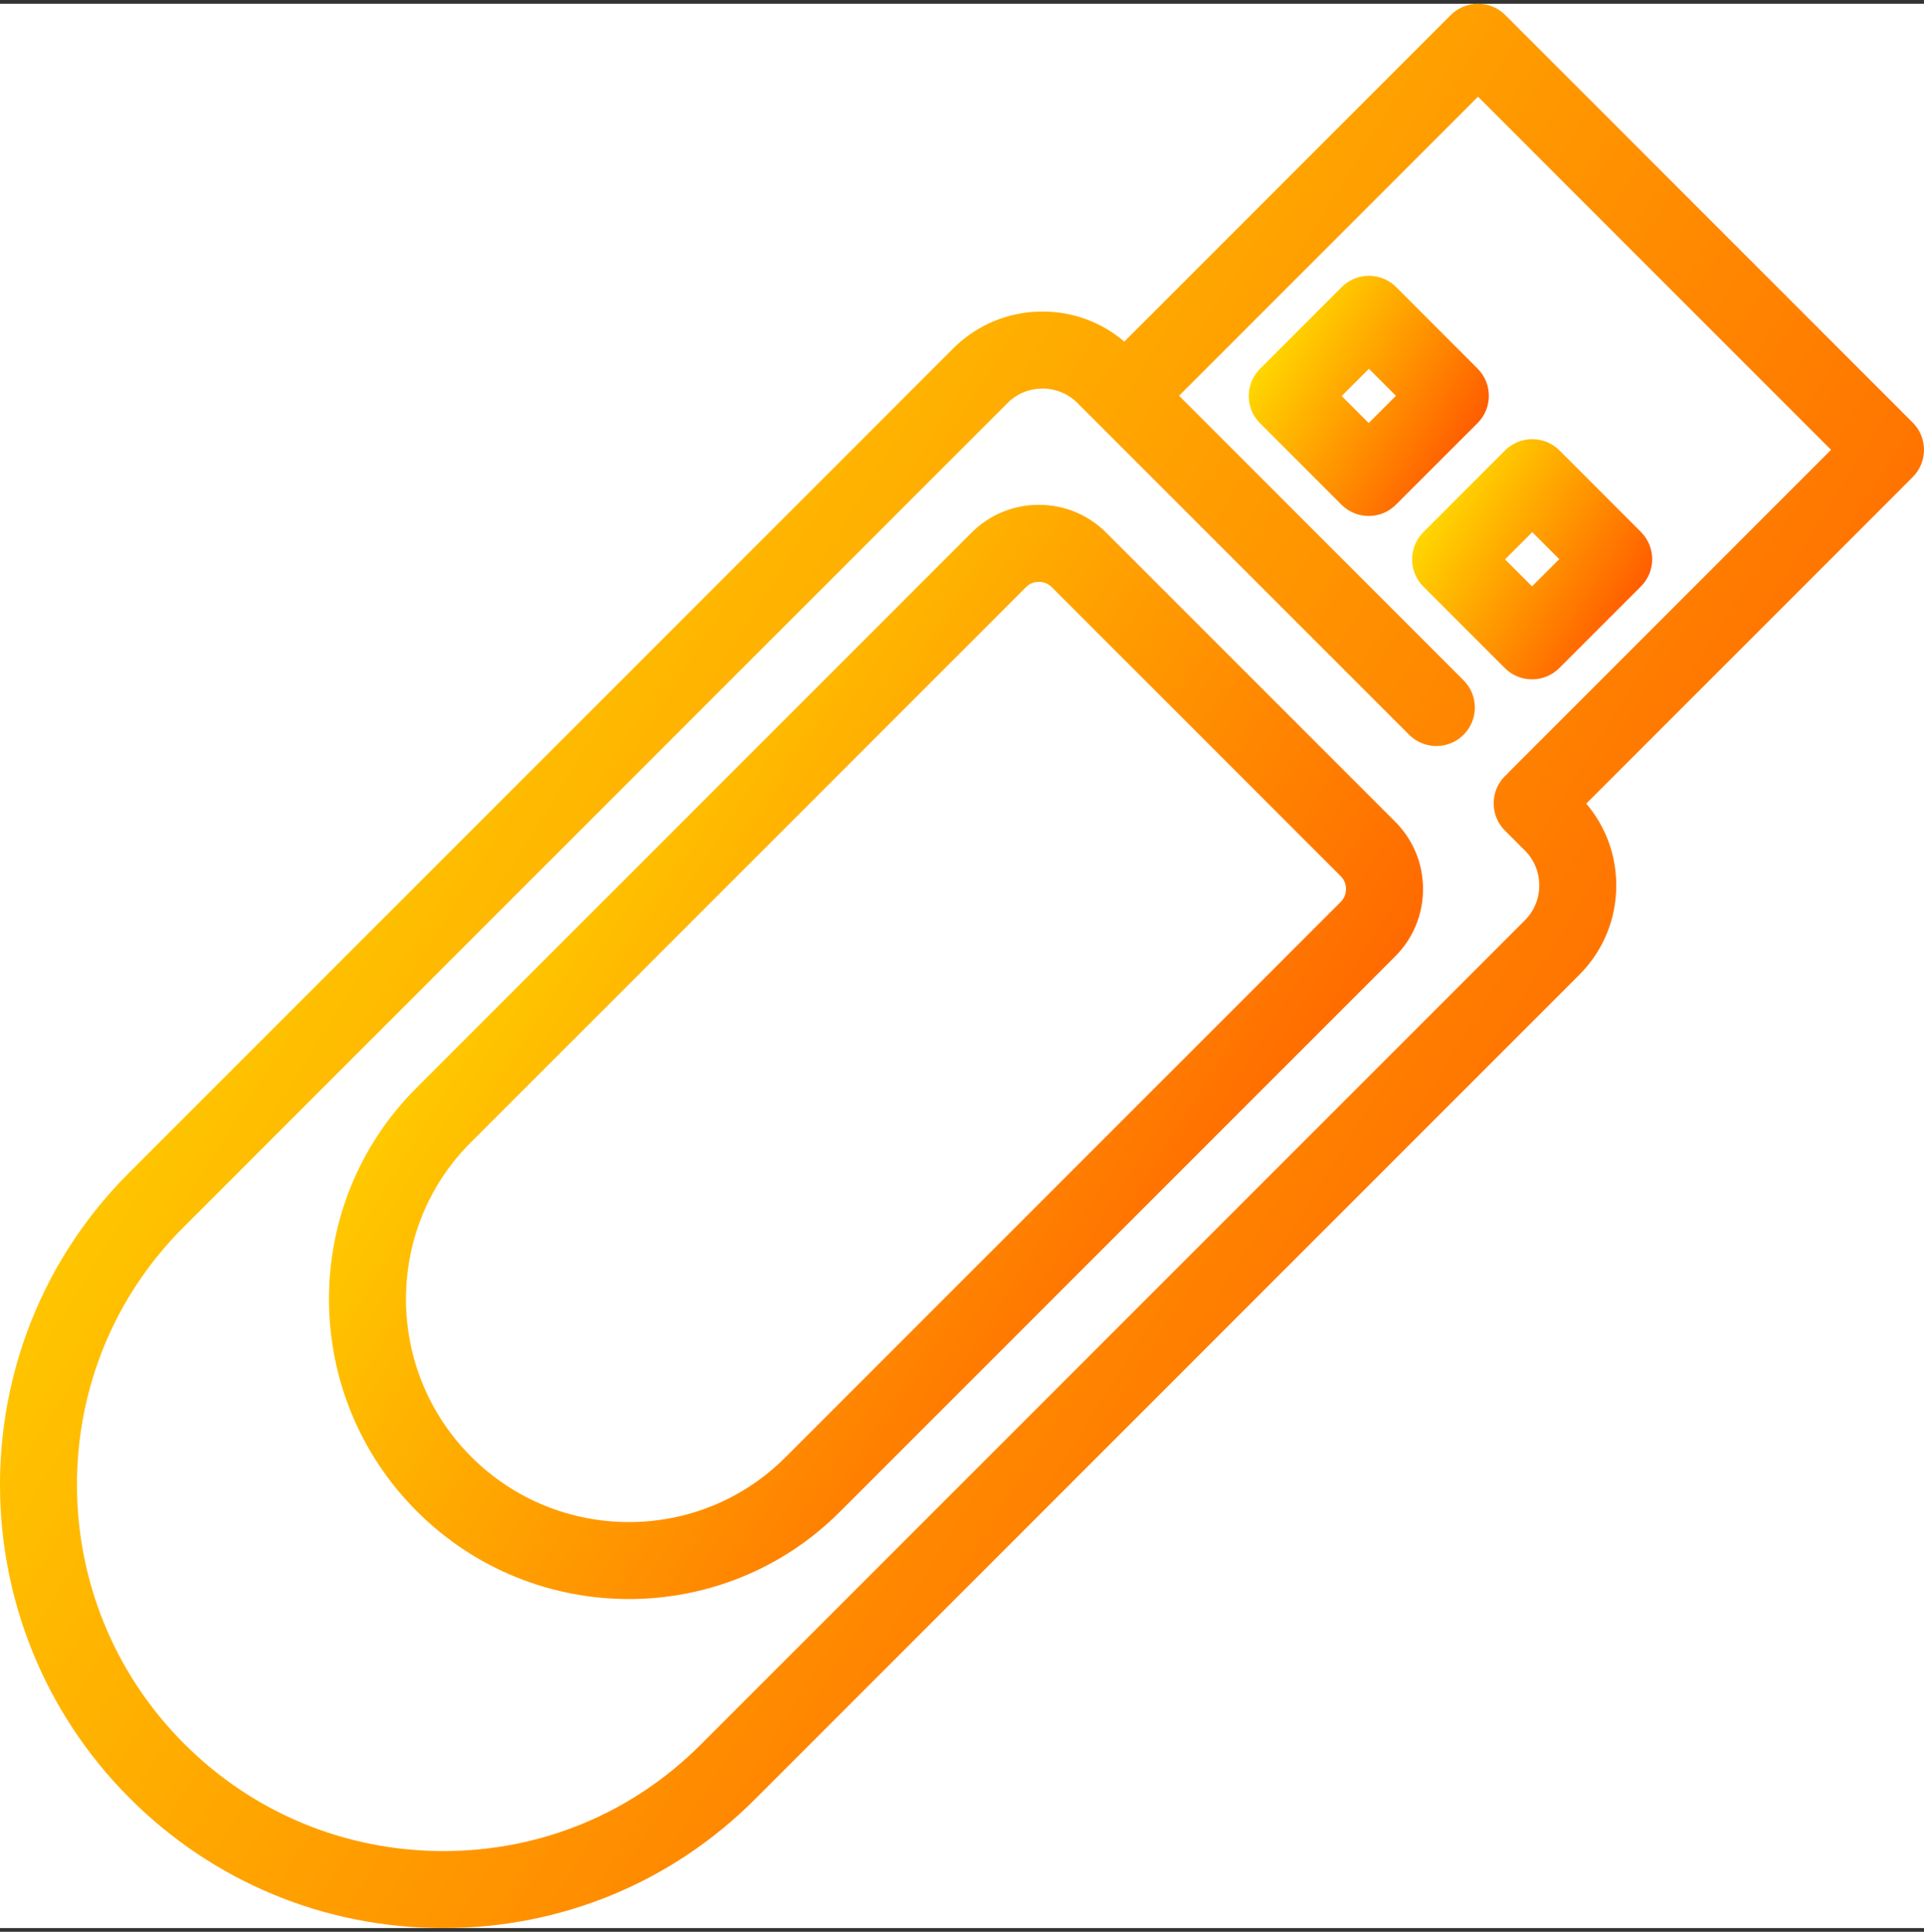 <svg width="512" height="514" viewBox="0 0 512 514" fill="none" xmlns="http://www.w3.org/2000/svg">
<rect x="0" y="0" width="512" height="514" fill="#333333" stroke="none"/>
<rect width="512" height="512" transform="translate(0 1)" fill="white"/>
<path d="M509 112.444L400.564 3.993C398.643 2.071 396.037 0.991 393.319 0.991C390.602 0.991 387.996 2.071 386.075 3.993L299.194 90.888C293.136 85.72 285.505 82.896 277.423 82.896C268.429 82.896 259.988 86.385 253.658 92.716L34.224 312.162C34.221 312.165 34.22 312.166 34.217 312.168C-11.529 357.943 -11.387 432.543 34.534 478.464C56.712 500.65 86.231 512.919 117.655 513.008C117.773 513.008 117.886 513.008 118.002 513.008C149.311 513.007 178.688 500.895 200.765 478.871C200.791 478.846 200.816 478.821 200.842 478.796L420.279 259.358C426.619 253.021 430.11 244.579 430.11 235.585C430.11 227.511 427.288 219.885 422.124 213.821L509 126.931C513 122.93 513 116.445 509 112.444ZM401.6 205.369C401.399 205.57 401.215 205.782 401.034 205.995C400.846 206.158 400.656 206.319 400.478 206.498C396.477 210.5 396.477 216.987 400.478 220.988L405.792 226.3C408.261 228.769 409.62 232.065 409.62 235.585C409.62 239.103 408.261 242.398 405.792 244.867L186.437 464.222C186.414 464.243 186.392 464.266 186.369 464.288C168.152 482.499 143.883 492.517 118.001 492.517C117.906 492.517 117.809 492.517 117.714 492.517C91.743 492.442 67.348 482.306 49.023 463.974C11.09 426.041 10.949 364.441 48.706 326.657C48.707 326.655 48.708 326.654 48.709 326.653L268.15 107.203C270.61 104.742 273.904 103.387 277.423 103.387C280.942 103.387 284.236 104.743 286.699 107.206L374.988 195.499C378.99 199.501 385.477 199.501 389.476 195.499C393.478 191.498 393.478 185.011 389.476 181.011L313.764 105.296L393.319 25.729L487.266 119.69L401.6 205.369Z" fill="url(#paint0_linear_1005_447)"/>
<path d="M371.529 76.384C367.529 72.382 361.042 72.38 357.041 76.379C356.964 76.456 356.89 76.533 356.817 76.61L335.306 98.122C331.305 102.123 331.304 108.61 335.306 112.61L356.981 134.289C358.902 136.21 361.508 137.291 364.226 137.291C366.943 137.291 369.548 136.212 371.469 134.291L393.202 112.562C397.203 108.561 397.204 102.076 393.205 98.075L371.529 76.384ZM364.226 112.555L357.037 105.367L364.283 98.121L371.47 105.312L364.226 112.555Z" fill="url(#paint1_linear_1005_447)"/>
<path d="M378.774 156.076L400.449 177.755C402.37 179.676 404.976 180.757 407.694 180.757C410.412 180.757 413.016 179.677 414.937 177.756L436.67 156.027C440.671 152.028 440.672 145.541 436.673 141.541L414.998 119.85C410.998 115.848 404.51 115.845 400.509 119.845C400.43 119.924 400.352 120.005 400.275 120.086L378.774 141.588C374.773 145.589 374.773 152.075 378.774 156.076ZM407.753 141.587L414.94 148.779L407.695 156.022L400.507 148.833L407.753 141.587Z" fill="url(#paint2_linear_1005_447)"/>
<path d="M294.37 141.726C289.596 136.949 283.235 134.319 276.456 134.319C269.678 134.319 263.316 136.949 258.544 141.724L110.707 289.569C110.707 289.569 110.705 289.57 110.704 289.571C79.748 320.545 79.84 371.021 110.909 402.089C126.483 417.668 146.931 425.462 167.358 425.461C187.686 425.461 207.993 417.741 223.446 402.294C223.469 402.272 223.491 402.249 223.513 402.227L371.272 254.468C376.052 249.691 378.685 243.326 378.685 236.549C378.685 229.772 376.054 223.408 371.274 218.631L294.37 141.726ZM356.785 239.977L208.948 387.815C208.928 387.834 208.909 387.852 208.891 387.871C197.439 399.282 182.413 404.982 167.359 404.979C152.182 404.978 136.978 399.183 125.4 387.601C102.317 364.518 102.227 327.04 125.199 304.055L125.197 304.057L273.036 156.211C274.255 154.991 275.703 154.809 276.458 154.809C277.212 154.809 278.659 154.991 279.881 156.213L356.786 233.122C358.012 234.348 358.195 235.796 358.195 236.55C358.195 237.305 358.012 238.752 356.785 239.977Z" fill="url(#paint3_linear_1005_447)"/>
<defs>
<linearGradient id="paint0_linear_1005_447" x1="512" y1="404.836" x2="-14.826" y2="75.287" gradientUnits="userSpaceOnUse">
<stop stop-color="#FF4C00"/>
<stop offset="1" stop-color="#FFF000"/>
</linearGradient>
<linearGradient id="paint1_linear_1005_447" x1="396.203" y1="123.789" x2="330.449" y2="82.663" gradientUnits="userSpaceOnUse">
<stop stop-color="#FF4C00"/>
<stop offset="1" stop-color="#FFF000"/>
</linearGradient>
<linearGradient id="paint2_linear_1005_447" x1="439.672" y1="167.255" x2="373.917" y2="126.13" gradientUnits="userSpaceOnUse">
<stop stop-color="#FF4C00"/>
<stop offset="1" stop-color="#FFF000"/>
</linearGradient>
<linearGradient id="paint3_linear_1005_447" x1="378.685" y1="363.952" x2="79.12" y2="176.559" gradientUnits="userSpaceOnUse">
<stop stop-color="#FF4C00"/>
<stop offset="1" stop-color="#FFF000"/>
</linearGradient>
</defs>
</svg>
